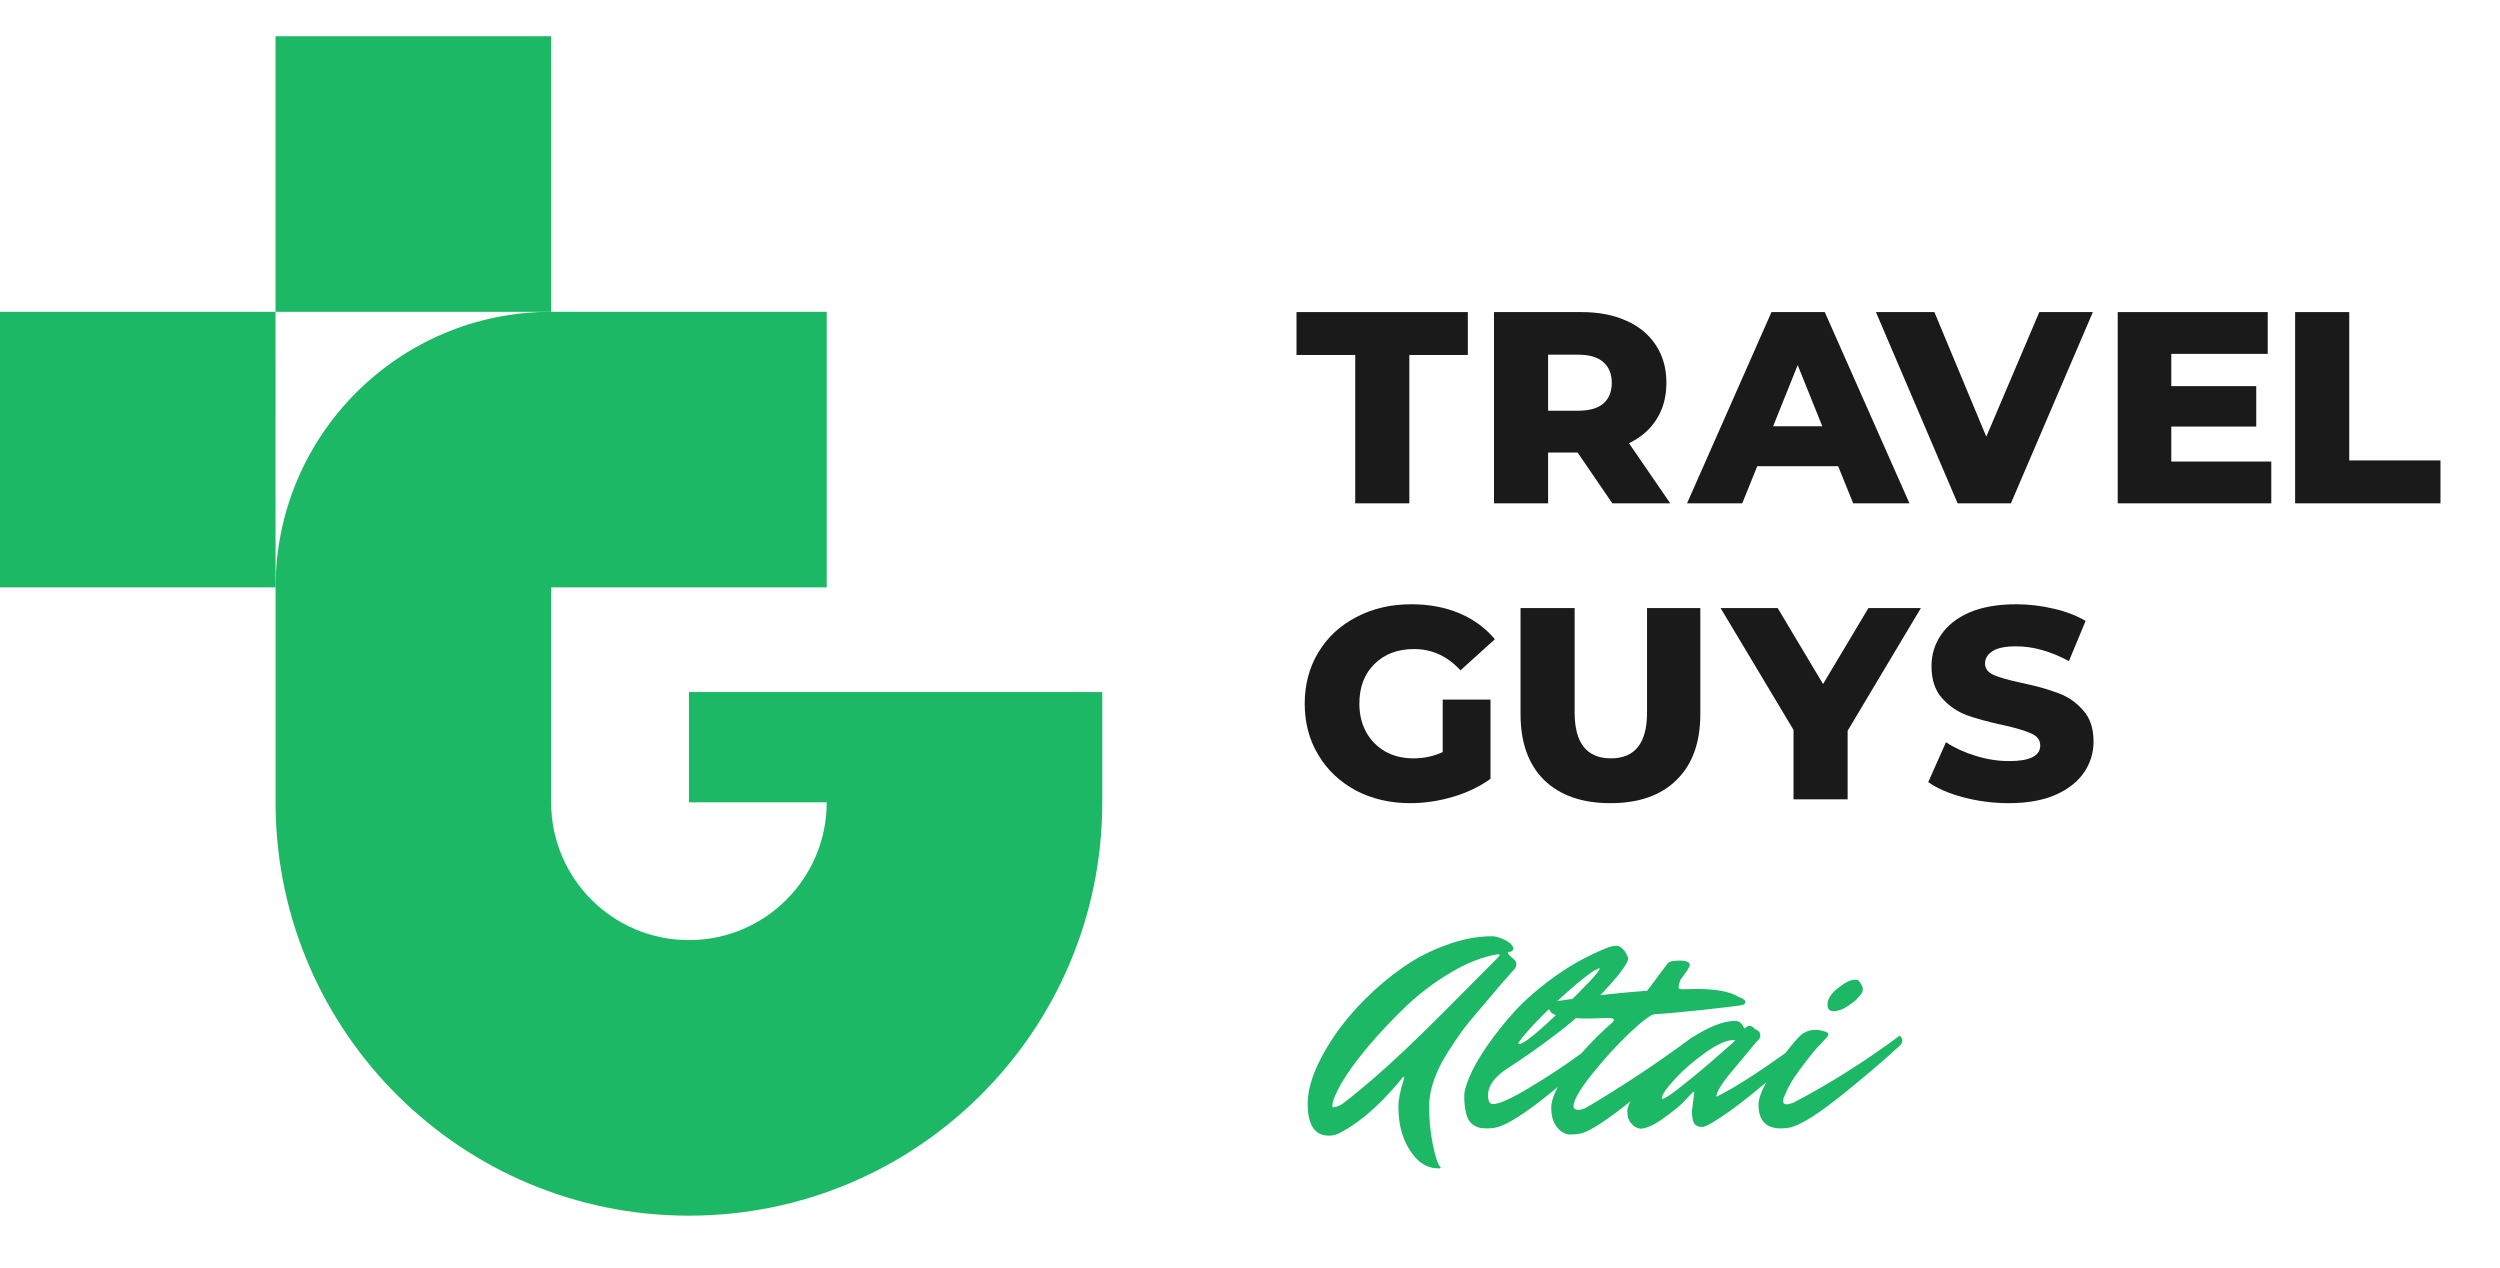 <?xml version="1.0" encoding="UTF-8"?> <svg xmlns="http://www.w3.org/2000/svg" width="138" height="70" viewBox="0 0 138 70" fill="none"> <g clip-path="url(#clip0_1691_267)"> <path d="M30.422 17.212V2H15.21V17.212H30.422Z" fill="#1DB865"></path> <path d="M15.211 32.423L15.21 17.212L-0 17.211V32.423H15.211Z" fill="#1DB865"></path> <path fill-rule="evenodd" clip-rule="evenodd" d="M30.422 17.212C22.021 17.212 15.211 24.022 15.211 32.423L15.211 44.592H15.213C15.376 57.053 25.528 67.105 38.029 67.105C50.63 67.105 60.846 56.89 60.846 44.288V38.203H38.029V44.288H45.634C45.634 48.489 42.229 51.894 38.029 51.894C33.828 51.894 30.423 48.489 30.423 44.288V32.423H45.634V17.211L30.422 17.212Z" fill="#1DB865"></path> <path d="M74.809 19.595H71.567V17.227H81.024V19.595H77.796V27.784H74.809V19.595Z" fill="#1A1A1A"></path> <path d="M101.466 25.733H97.001L96.172 27.784H93.125L97.786 17.227H100.727L105.402 27.784H102.295L101.466 25.733ZM100.591 23.531L99.233 20.153L97.876 23.531H100.591Z" fill="#1A1A1A"></path> <path d="M87.084 24.979H85.455V27.784H82.469V17.227H87.295C88.251 17.227 89.08 17.387 89.784 17.709C90.488 18.021 91.031 18.473 91.413 19.067C91.795 19.65 91.986 20.339 91.986 21.133C91.986 21.897 91.805 22.566 91.444 23.139C91.092 23.702 90.584 24.145 89.92 24.466L92.198 27.784H89L87.084 24.979ZM88.97 21.133C88.97 20.64 88.814 20.258 88.502 19.987C88.191 19.715 87.728 19.579 87.115 19.579H85.455V22.671H87.115C87.728 22.671 88.191 22.541 88.502 22.279C88.814 22.008 88.97 21.626 88.97 21.133Z" fill="#1A1A1A"></path> <path d="M79.637 38.618H82.276V42.992C81.673 43.425 80.978 43.757 80.195 43.988C79.41 44.219 78.626 44.335 77.842 44.335C76.736 44.335 75.74 44.103 74.855 43.641C73.971 43.168 73.276 42.515 72.774 41.68C72.271 40.846 72.02 39.901 72.02 38.845C72.02 37.789 72.271 36.844 72.774 36.009C73.276 35.175 73.975 34.526 74.871 34.063C75.765 33.591 76.776 33.355 77.902 33.355C78.887 33.355 79.772 33.521 80.557 33.852C81.341 34.184 81.995 34.662 82.517 35.285L80.617 37.005C79.903 36.22 79.049 35.828 78.053 35.828C77.148 35.828 76.419 36.105 75.866 36.658C75.313 37.201 75.037 37.93 75.037 38.845C75.037 39.428 75.162 39.951 75.413 40.413C75.665 40.866 76.017 41.223 76.469 41.484C76.922 41.736 77.439 41.861 78.023 41.861C78.596 41.861 79.133 41.746 79.637 41.514V38.618Z" fill="#1A1A1A"></path> <path d="M88.896 44.335C87.327 44.335 86.106 43.907 85.231 43.053C84.366 42.198 83.934 40.986 83.934 39.418V33.566H86.92V39.327C86.92 41.017 87.589 41.861 88.926 41.861C90.253 41.861 90.917 41.017 90.917 39.327V33.566H93.858V39.418C93.858 40.986 93.421 42.198 92.546 43.053C91.681 43.907 90.465 44.335 88.896 44.335Z" fill="#1A1A1A"></path> <path d="M101.99 40.338V44.124H99.003V40.293L94.977 33.566H98.129L100.632 37.759L103.136 33.566H106.032L101.99 40.338Z" fill="#1A1A1A"></path> <path d="M110.887 44.335C110.032 44.335 109.203 44.229 108.399 44.018C107.594 43.807 106.94 43.525 106.438 43.173L107.418 40.971C107.891 41.283 108.439 41.535 109.062 41.725C109.685 41.916 110.299 42.012 110.902 42.012C112.048 42.012 112.621 41.725 112.621 41.152C112.621 40.851 112.456 40.63 112.124 40.489C111.802 40.338 111.279 40.182 110.555 40.021C109.761 39.85 109.097 39.669 108.564 39.478C108.031 39.277 107.574 38.96 107.192 38.528C106.809 38.096 106.619 37.512 106.619 36.778C106.619 36.135 106.794 35.557 107.147 35.044C107.499 34.521 108.021 34.109 108.715 33.807C109.419 33.505 110.279 33.355 111.294 33.355C111.988 33.355 112.672 33.435 113.345 33.596C114.019 33.747 114.612 33.973 115.125 34.275L114.205 36.492C113.199 35.949 112.224 35.677 111.279 35.677C110.686 35.677 110.253 35.768 109.982 35.949C109.711 36.12 109.574 36.346 109.574 36.628C109.574 36.909 109.736 37.12 110.058 37.261C110.379 37.402 110.897 37.548 111.611 37.699C112.415 37.869 113.079 38.055 113.602 38.257C114.135 38.447 114.592 38.759 114.974 39.192C115.366 39.614 115.563 40.192 115.563 40.926C115.563 41.56 115.387 42.133 115.035 42.645C114.683 43.158 114.155 43.571 113.451 43.882C112.747 44.184 111.892 44.335 110.887 44.335Z" fill="#1A1A1A"></path> <path d="M115.526 17.227L111.002 27.784H108.061L103.551 17.227H106.778L109.644 24.104L112.57 17.227H115.526Z" fill="#1A1A1A"></path> <path d="M125.375 25.477V27.784H116.898V17.227H125.179V19.534H119.855V21.314H124.545V23.546H119.855V25.477H125.375Z" fill="#1A1A1A"></path> <path d="M126.691 17.227H129.678V25.416H134.715V27.784H126.691V17.227Z" fill="#1A1A1A"></path> <path d="M77.496 59.568C77.507 59.525 77.512 59.493 77.512 59.472C77.512 59.451 77.501 59.44 77.48 59.44C77.469 59.44 77.437 59.467 77.384 59.52C77.341 59.573 77.283 59.648 77.208 59.744C77.133 59.84 76.973 60.021 76.728 60.288C76.493 60.555 76.248 60.805 75.992 61.04C75.299 61.701 74.605 62.208 73.912 62.56C73.741 62.645 73.555 62.688 73.352 62.688C72.573 62.688 72.184 62.101 72.184 60.928C72.184 59.883 72.68 58.624 73.672 57.152C74.141 56.469 74.701 55.803 75.352 55.152C76.013 54.491 76.712 53.904 77.448 53.392C78.184 52.88 78.984 52.469 79.848 52.16C80.712 51.84 81.555 51.68 82.376 51.68C82.515 51.68 82.701 51.728 82.936 51.824C83.331 51.995 83.528 52.176 83.528 52.368C83.528 52.475 83.459 52.533 83.32 52.544C83.267 52.544 83.24 52.565 83.24 52.608C83.24 52.651 83.315 52.736 83.464 52.864C83.624 52.981 83.704 53.099 83.704 53.216C83.704 53.323 83.667 53.419 83.592 53.504C83.059 54.091 82.632 54.581 82.312 54.976C81.992 55.36 81.747 55.648 81.576 55.84C81.416 56.032 81.229 56.256 81.016 56.512C80.813 56.757 80.584 57.072 80.328 57.456C80.072 57.829 79.837 58.203 79.624 58.576C79.133 59.483 78.888 60.315 78.888 61.072C78.888 61.819 78.957 62.528 79.096 63.2C79.235 63.883 79.379 64.299 79.528 64.448C79.528 64.48 79.491 64.496 79.416 64.496C78.925 64.496 78.504 64.304 78.152 63.92C77.512 63.205 77.192 62.267 77.192 61.104C77.192 60.688 77.293 60.176 77.496 59.568ZM79.592 55.968L82.664 52.88C82.739 52.805 82.776 52.752 82.776 52.72C82.776 52.688 82.749 52.672 82.696 52.672C81.875 52.8 81.005 53.136 80.088 53.68C79.171 54.224 78.339 54.853 77.592 55.568C76.845 56.283 76.157 57.013 75.528 57.76C74.899 58.507 74.408 59.179 74.056 59.776C73.715 60.373 73.544 60.8 73.544 61.056C73.544 61.099 73.571 61.12 73.624 61.12C73.688 61.12 73.805 61.083 73.976 61.008C74.147 60.923 74.733 60.453 75.736 59.6C76.749 58.736 78.035 57.525 79.592 55.968ZM82.41 60.944C82.762 60.944 83.455 60.629 84.49 60C85.535 59.371 86.484 58.741 87.338 58.112L88.634 57.168C88.73 57.243 88.778 57.333 88.778 57.44C88.778 57.547 88.724 57.648 88.618 57.744C88.511 57.84 88.356 57.979 88.154 58.16C87.962 58.341 87.588 58.667 87.034 59.136C86.479 59.605 85.962 60.032 85.482 60.416C84.223 61.429 83.295 62.027 82.698 62.208C82.506 62.261 82.308 62.288 82.106 62.288C81.903 62.288 81.743 62.272 81.626 62.24C81.508 62.208 81.38 62.139 81.242 62.032C80.964 61.797 80.826 61.275 80.826 60.464C80.826 60.24 80.922 59.899 81.114 59.44C81.306 58.981 81.62 58.427 82.058 57.776C82.506 57.125 83.023 56.475 83.61 55.824C84.207 55.173 84.959 54.523 85.866 53.872C86.783 53.221 87.759 52.693 88.794 52.288C88.954 52.235 89.098 52.208 89.226 52.208C89.354 52.208 89.471 52.267 89.578 52.384C89.684 52.491 89.759 52.603 89.802 52.72L89.882 52.88C89.882 53.125 89.503 53.664 88.746 54.496C87.967 55.36 87.066 56.187 86.042 56.976C85.028 57.755 84.084 58.421 83.21 58.976C82.495 59.445 82.138 59.936 82.138 60.448C82.138 60.779 82.228 60.944 82.41 60.944ZM83.85 57.632C84.116 57.632 84.922 56.976 86.266 55.664C87.62 54.352 88.298 53.621 88.298 53.472L88.282 53.44L88.01 53.568C87.455 53.931 86.714 54.549 85.786 55.424C84.868 56.299 84.234 56.981 83.882 57.472C83.839 57.525 83.818 57.568 83.818 57.6C83.818 57.621 83.828 57.632 83.85 57.632ZM92.875 54.608L93.691 54.592C94.747 54.592 95.515 54.741 95.995 55.04C96.23 55.115 96.347 55.211 96.347 55.328C96.347 55.413 96.241 55.472 96.027 55.504C95.825 55.536 95.105 55.621 93.867 55.76C92.641 55.888 91.798 55.963 91.339 55.984C91.137 55.995 90.667 56.347 89.931 57.04C89.206 57.733 88.513 58.496 87.851 59.328C87.19 60.16 86.859 60.741 86.859 61.072C86.859 61.125 86.886 61.173 86.939 61.216C86.993 61.248 87.057 61.264 87.131 61.264C87.217 61.264 87.345 61.232 87.515 61.168C89.542 59.973 91.51 58.667 93.419 57.248C93.515 57.323 93.563 57.413 93.563 57.52C93.563 57.627 93.51 57.733 93.403 57.84C93.297 57.936 93.137 58.08 92.923 58.272C92.721 58.464 92.337 58.811 91.771 59.312C91.206 59.813 90.673 60.261 90.171 60.656C88.827 61.744 87.889 62.373 87.355 62.544C87.163 62.597 86.934 62.624 86.667 62.624C86.411 62.624 86.171 62.491 85.947 62.224C85.734 61.957 85.627 61.595 85.627 61.136C85.627 60.677 85.921 60.016 86.507 59.152C87.105 58.288 87.915 57.403 88.939 56.496C89.035 56.421 89.083 56.352 89.083 56.288C89.083 56.224 88.971 56.192 88.747 56.192L87.739 56.224C86.321 56.224 85.59 56.064 85.547 55.744C85.217 55.68 85.051 55.584 85.051 55.456C85.051 55.413 85.073 55.392 85.115 55.392C85.158 55.381 85.195 55.376 85.227 55.376C85.259 55.365 85.313 55.355 85.387 55.344C85.462 55.333 86.049 55.248 87.147 55.088C88.257 54.928 89.515 54.795 90.923 54.688L92.027 53.216C92.091 53.088 92.315 53.024 92.699 53.024C93.083 53.024 93.275 53.104 93.275 53.264C93.275 53.317 93.233 53.413 93.147 53.552L92.747 54.112C92.694 54.283 92.662 54.411 92.651 54.496C92.651 54.571 92.726 54.608 92.875 54.608ZM93.395 61.328L93.523 60.304C93.523 60.272 93.512 60.256 93.491 60.256C93.48 60.256 93.454 60.277 93.411 60.32C93.272 60.469 93.096 60.656 92.883 60.88C92.669 61.093 92.302 61.387 91.779 61.76C91.267 62.123 90.851 62.304 90.531 62.304C90.478 62.293 90.413 62.272 90.339 62.24C90.254 62.219 90.147 62.133 90.019 61.984C89.891 61.835 89.827 61.621 89.827 61.344C89.827 61.067 90.04 60.645 90.467 60.08C90.883 59.504 91.384 58.944 91.971 58.4C92.558 57.845 93.208 57.365 93.923 56.96C94.648 56.555 95.278 56.352 95.811 56.352C96.013 56.363 96.174 56.507 96.291 56.784C96.397 56.677 96.493 56.624 96.579 56.624C96.664 56.624 96.766 56.688 96.883 56.816C96.947 56.827 97.011 56.864 97.075 56.928C97.139 56.981 97.171 57.061 97.171 57.168C97.171 57.275 97.096 57.392 96.947 57.52C96.723 57.797 96.462 58.112 96.163 58.464C95.864 58.816 95.651 59.072 95.523 59.232C95.395 59.381 95.261 59.552 95.123 59.744C94.888 60.075 94.76 60.341 94.739 60.544C95.827 60.021 97.539 58.896 99.875 57.168C99.971 57.243 100.019 57.333 100.019 57.44C100.019 57.547 99.976 57.637 99.891 57.712C99.805 57.787 99.699 57.877 99.571 57.984C99.454 58.091 99.213 58.299 98.851 58.608C98.488 58.917 98.136 59.216 97.795 59.504C97.464 59.781 97.08 60.096 96.643 60.448C96.216 60.789 95.832 61.083 95.491 61.328C94.669 61.915 94.157 62.208 93.955 62.208C93.752 62.208 93.608 62.144 93.523 62.016C93.438 61.888 93.395 61.659 93.395 61.328ZM91.763 60.656C91.891 60.656 92.28 60.395 92.931 59.872C93.592 59.349 94.216 58.827 94.803 58.304L95.699 57.52C95.742 57.477 95.763 57.451 95.763 57.44C95.763 57.419 95.747 57.408 95.715 57.408C95.309 57.408 94.781 57.643 94.131 58.112C93.48 58.571 92.915 59.061 92.435 59.584C91.966 60.096 91.731 60.443 91.731 60.624C91.731 60.645 91.742 60.656 91.763 60.656ZM102.397 54.08C102.504 54.08 102.573 54.101 102.605 54.144C102.755 54.325 102.829 54.475 102.829 54.592C102.829 54.699 102.797 54.795 102.733 54.88C102.669 54.955 102.589 55.045 102.493 55.152C102.408 55.248 102.227 55.387 101.949 55.568C101.683 55.739 101.421 55.824 101.165 55.824C100.973 55.792 100.877 55.675 100.877 55.472C100.877 55.152 101.069 54.843 101.453 54.544C101.837 54.235 102.152 54.08 102.397 54.08ZM98.557 60.384C98.472 60.533 98.429 60.667 98.429 60.784C98.429 60.901 98.493 60.96 98.621 60.96C98.696 60.96 98.824 60.928 99.005 60.864C101 59.819 102.952 58.587 104.861 57.168C104.957 57.243 105.005 57.333 105.005 57.44C105.005 57.547 104.952 57.648 104.845 57.744C104.739 57.84 104.584 57.979 104.381 58.16C104.189 58.341 103.816 58.667 103.261 59.136C102.707 59.605 102.189 60.032 101.709 60.416C100.451 61.429 99.523 62.027 98.925 62.208C98.733 62.261 98.525 62.288 98.301 62.288C97.48 62.288 97.069 61.851 97.069 60.976C97.069 60.635 97.256 60.149 97.629 59.52C98.003 58.88 98.387 58.32 98.781 57.84C99.176 57.349 99.437 57.077 99.565 57.024C99.757 56.907 99.965 56.848 100.189 56.848C100.413 56.848 100.627 56.891 100.829 56.976C100.893 57.008 100.925 57.051 100.925 57.104C100.925 57.157 100.872 57.237 100.765 57.344C100.669 57.451 100.515 57.616 100.301 57.84C100.099 58.064 99.789 58.453 99.373 59.008C98.968 59.552 98.696 60.011 98.557 60.384Z" fill="#1DB865"></path> </g> <defs> <clipPath id="clip0_1691_267"> <rect width="138" height="70" fill="white"></rect> </clipPath> </defs> </svg> 